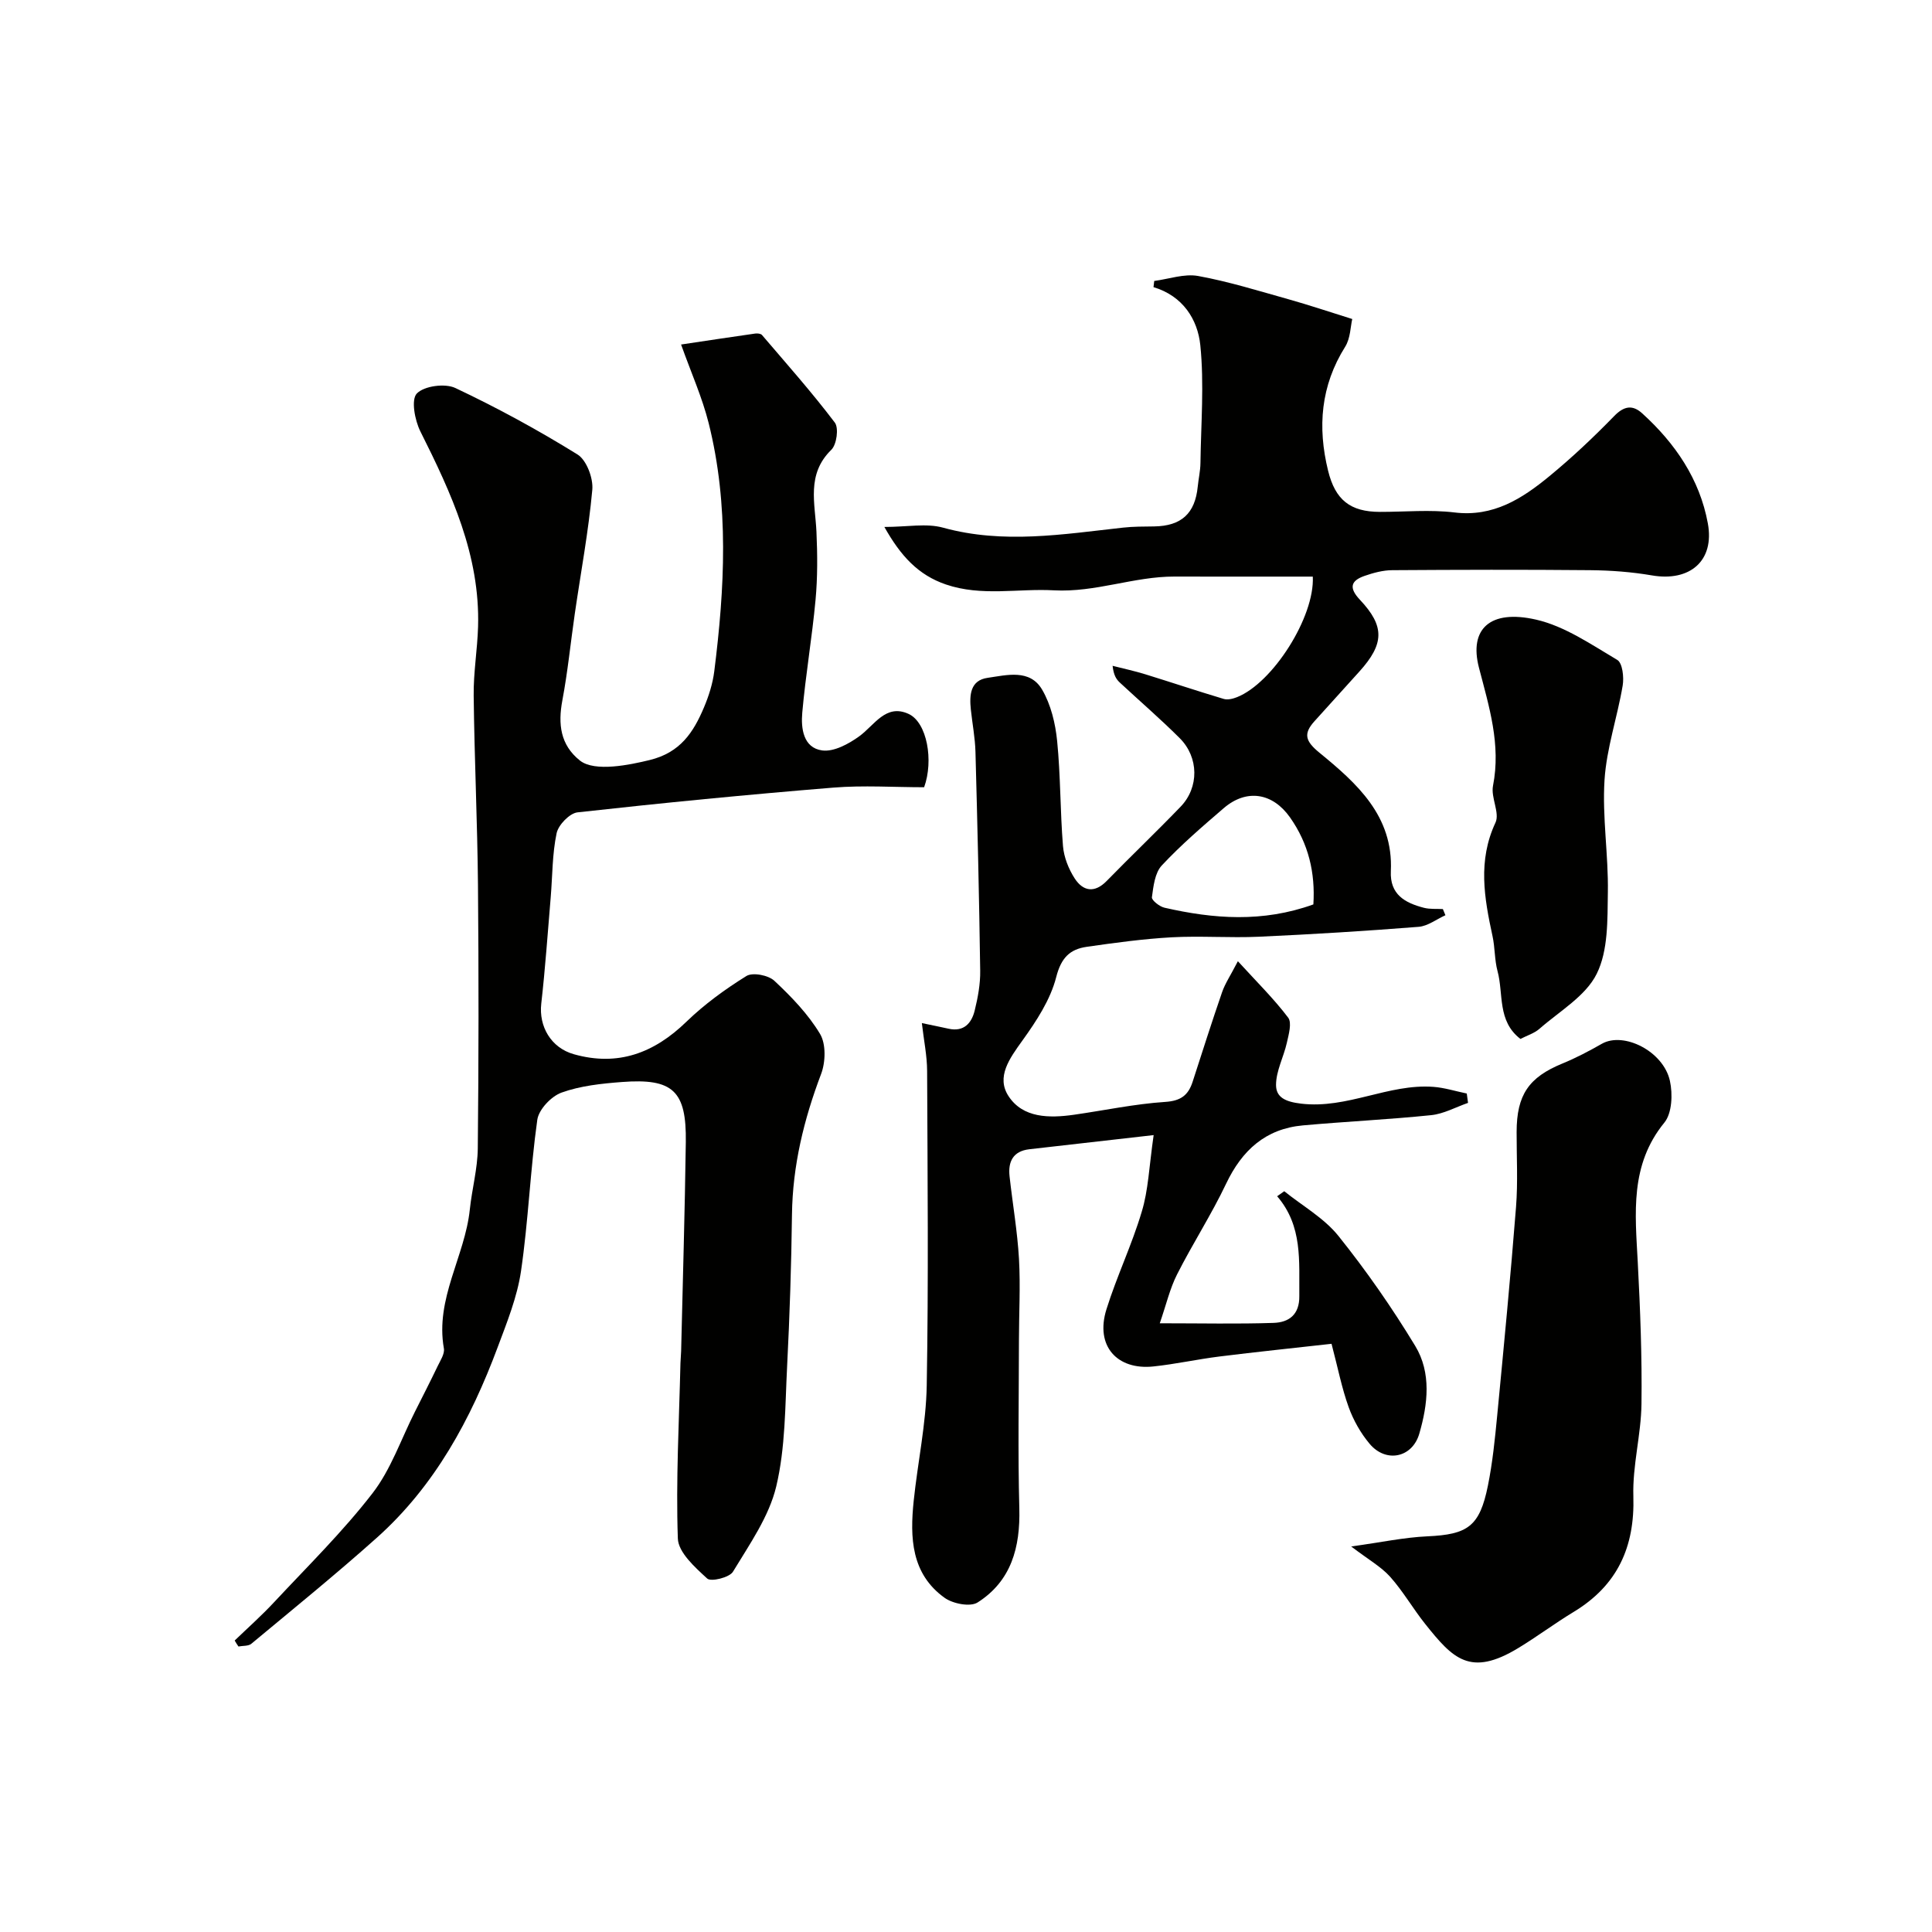 <svg enable-background="new 0 0 400 400" viewBox="0 0 400 400" xmlns="http://www.w3.org/2000/svg"><g fill="#010100"><path d="m238.85 235.01c-9.57 1.09-17.66 2-25.74 2.93-3.37.39-4.43 2.57-4.09 5.61.63 5.7 1.62 11.37 1.95 17.09.32 5.67-.01 11.39-.01 17.08-.01 11.53-.23 23.07.08 34.6.21 8.04-1.66 15.02-8.65 19.46-1.52.96-5.11.26-6.82-.97-6.93-4.97-7.19-12.47-6.4-20.06.83-7.98 2.56-15.92 2.7-23.9.38-21.69.17-43.4.08-65.1-.01-3.17-.68-6.34-1.09-9.93 2.4.5 3.98.82 5.56 1.17 3.15.68 4.74-1.16 5.38-3.77.66-2.68 1.18-5.5 1.14-8.24-.21-15.1-.57-30.2-.98-45.3-.08-2.94-.65-5.87-.96-8.8-.31-2.96-.13-6.03 3.47-6.54 3.97-.57 8.77-1.89 11.3 2.46 1.81 3.1 2.74 6.98 3.1 10.61.72 7.22.62 14.52 1.21 21.76.19 2.3 1.16 4.75 2.43 6.71 1.71 2.63 4.09 3.1 6.61.52 5.05-5.17 10.29-10.17 15.31-15.38 3.85-3.99 3.8-10.23-.2-14.21-3.98-3.97-8.24-7.64-12.36-11.47-.71-.66-1.29-1.45-1.52-3.49 2.27.58 4.56 1.07 6.79 1.76 5.41 1.67 10.78 3.47 16.2 5.09.82.25 1.92-.02 2.77-.36 7.41-2.94 16.11-16.62 15.69-24.96-9.52 0-19.08.02-28.63-.01-8.42-.02-16.35 3.32-24.98 2.85-7.43-.41-14.95 1.31-22.35-1.21-5.74-1.96-9.36-5.9-12.74-11.91 4.74 0 8.69-.81 12.16.15 12.49 3.44 24.84 1.36 37.25-.01 2.14-.24 4.3-.22 6.46-.25 5.62-.09 8.46-2.68 9.01-8.25.16-1.62.54-3.24.56-4.86.11-8.15.79-16.37-.03-24.43-.55-5.32-3.61-10.18-9.69-12 .05-.43.1-.85.15-1.28 3.04-.4 6.22-1.55 9.09-1.03 6.33 1.15 12.53 3.09 18.75 4.83 4.2 1.18 8.33 2.57 13.16 4.08-.37 1.54-.37 3.98-1.46 5.73-5.08 8.09-5.76 16.65-3.54 25.69 1.48 6.01 4.56 8.5 10.71 8.51 5.17.01 10.39-.5 15.48.12 8.02.97 13.97-2.86 19.59-7.48 4.72-3.88 9.19-8.1 13.45-12.48 2.06-2.12 3.82-2.36 5.8-.56 6.83 6.2 11.91 13.62 13.59 22.78 1.43 7.77-3.73 12.12-11.58 10.77-4.2-.72-8.51-1.04-12.78-1.08-13.66-.13-27.33-.09-40.99 0-1.9.01-3.87.54-5.69 1.17-2.96 1.02-3.29 2.52-.98 4.97 5.17 5.49 5.03 9.13-.13 14.85-3.1 3.43-6.19 6.87-9.3 10.29-2.36 2.61-1.85 4.14 1.01 6.49 7.75 6.34 15.35 13.1 14.81 24.54-.23 4.86 2.95 6.58 6.85 7.59 1.25.32 2.61.19 3.92.26.18.43.35.86.53 1.28-1.85.83-3.65 2.25-5.55 2.4-11.02.87-22.05 1.55-33.09 2.05-6.01.27-12.06-.21-18.07.12-5.87.33-11.73 1.13-17.56 1.97-3.48.5-5.29 2.26-6.31 6.26-1.2 4.7-4.12 9.14-7.02 13.17-2.63 3.66-5.46 7.51-2.85 11.49 2.98 4.55 8.43 4.57 13.52 3.85 6.3-.9 12.57-2.24 18.9-2.66 3.27-.21 4.8-1.4 5.7-4.2 2-6.18 3.97-12.38 6.09-18.52.62-1.8 1.73-3.43 3.27-6.41 3.94 4.31 7.46 7.78 10.41 11.68.81 1.07.11 3.49-.27 5.2-.66 2.95-2.24 5.83-2.24 8.74 0 2.55 1.9 3.48 5.2 3.87 9.56 1.13 18.06-4.16 27.36-3.48 2.33.17 4.62.91 6.93 1.38.09.65.18 1.29.26 1.94-2.54.88-5.02 2.27-7.62 2.54-8.83.91-17.72 1.32-26.56 2.12-7.74.7-12.61 5.15-15.91 12.08-3.05 6.42-6.95 12.44-10.16 18.79-1.48 2.92-2.23 6.22-3.57 10.1 8.64 0 16.12.17 23.58-.08 3.16-.11 5.36-1.7 5.31-5.57-.08-7.17.74-14.45-4.59-20.65.49-.35.98-.7 1.47-1.04 3.79 3.05 8.25 5.56 11.22 9.26 5.78 7.21 11.1 14.86 15.89 22.76 3.39 5.59 2.62 12.09.85 18.18-1.45 4.99-6.9 6.12-10.28 2.1-1.86-2.21-3.37-4.89-4.35-7.61-1.42-3.93-2.22-8.09-3.54-13.1-7.94.89-15.59 1.68-23.21 2.63-4.57.57-9.1 1.58-13.67 2.06-7.45.79-12.12-4.18-9.72-11.84 2.13-6.82 5.27-13.34 7.3-20.18 1.37-4.45 1.52-9.29 2.47-15.88zm33.07-47.76c.41-6.57-1-12.57-4.84-18.02-3.57-5.06-8.95-6-13.72-1.91-4.42 3.8-8.86 7.62-12.83 11.87-1.43 1.53-1.73 4.3-2.04 6.58-.08.61 1.57 1.93 2.6 2.16 10.15 2.32 20.31 3.11 30.83-.68z"/><path d="m48.59 339.65c2.72-2.62 5.56-5.14 8.13-7.9 6.92-7.42 14.2-14.57 20.39-22.57 3.82-4.93 5.92-11.2 8.79-16.88 1.59-3.16 3.2-6.3 4.73-9.49.56-1.17 1.47-2.53 1.27-3.64-1.83-10.29 4.35-19.03 5.37-28.75.44-4.22 1.6-8.42 1.65-12.63.19-18.16.2-36.32.04-54.48-.12-13.1-.74-26.19-.89-39.29-.06-4.76.77-9.53.91-14.3.42-14.76-5.54-27.62-11.95-40.41-1.15-2.3-1.95-6.55-.74-7.83 1.51-1.58 5.83-2.16 7.98-1.15 8.67 4.09 17.14 8.71 25.29 13.76 1.88 1.16 3.29 4.92 3.07 7.31-.78 8.58-2.38 17.09-3.62 25.63-.87 5.99-1.46 12.03-2.58 17.97-.92 4.91-.43 9.21 3.62 12.45 3.09 2.47 10.49.87 14.45-.09 6.37-1.55 9.07-5.75 11.25-10.9 1-2.37 1.81-4.92 2.13-7.46 2.16-17.18 3.1-34.4-1.16-51.4-1.33-5.3-3.6-10.36-5.71-16.27 5.8-.87 10.56-1.59 15.34-2.27.46-.06 1.16 0 1.41.3 5.11 5.98 10.34 11.87 15.08 18.13.85 1.12.39 4.55-.72 5.63-5.22 5.09-3.34 11.1-3.08 17.03.21 4.68.24 9.4-.19 14.05-.72 7.8-2.06 15.55-2.75 23.35-.29 3.24.2 7.29 4.13 7.82 2.4.32 5.45-1.33 7.63-2.9 3.19-2.3 5.52-6.84 10.26-4.66 3.83 1.77 5.21 9.67 3.21 15.18-6.21 0-12.56-.43-18.83.08-17.67 1.44-35.31 3.16-52.93 5.12-1.64.18-3.97 2.6-4.33 4.32-.91 4.31-.85 8.82-1.22 13.25-.62 7.36-1.13 14.73-1.96 22.06-.52 4.67 1.99 9.11 6.76 10.45 9.11 2.57 16.6-.24 23.28-6.72 3.73-3.61 8.02-6.74 12.44-9.48 1.3-.8 4.54-.17 5.78.99 3.53 3.3 7 6.9 9.46 11 1.26 2.1 1.15 5.85.22 8.3-3.57 9.42-5.9 18.98-6.03 29.1-.13 10.43-.47 20.87-1 31.29-.43 8.37-.34 16.95-2.26 25.01-1.5 6.26-5.54 11.99-8.96 17.65-.72 1.2-4.55 2.13-5.33 1.41-2.53-2.32-5.98-5.4-6.08-8.29-.42-12.08.26-24.2.54-36.3.02-.83.12-1.65.14-2.48.34-14.43.77-28.86.97-43.29.15-10.62-2.66-13.25-13.25-12.44-4.21.32-8.56.78-12.48 2.19-2.14.77-4.72 3.5-5.02 5.64-1.46 10.39-1.85 20.94-3.37 31.32-.79 5.39-2.92 10.63-4.84 15.78-5.55 14.88-13 28.68-25.01 39.42-8.45 7.55-17.26 14.7-25.98 21.95-.62.52-1.77.39-2.67.57-.28-.38-.53-.81-.78-1.24z"/><path d="m279.75 320.18c6.17-.85 10.95-1.88 15.77-2.1 8.36-.38 10.82-2.03 12.53-10.46.97-4.79 1.46-9.69 1.93-14.56 1.38-14.39 2.77-28.78 3.9-43.19.4-5.13.11-10.32.12-15.49.01-7.71 2.51-11.33 9.48-14.19 2.81-1.15 5.52-2.58 8.17-4.09 4.51-2.56 12.74 1.53 14.09 7.69.6 2.72.44 6.69-1.15 8.63-7.18 8.79-6.04 18.78-5.51 28.89.51 9.78.9 19.59.77 29.38-.08 6.37-1.88 12.76-1.68 19.1.32 10.52-3.31 18.46-12.36 23.94-3.9 2.36-7.56 5.11-11.45 7.47-9.99 6.07-13.57 2.18-19.26-4.94-2.54-3.18-4.59-6.78-7.29-9.81-1.88-2.09-4.47-3.53-8.06-6.27z"/><path d="m314.79 215.1c-4.83-3.7-3.47-9.33-4.74-14.03-.63-2.34-.52-4.88-1.04-7.26-1.71-7.88-3.08-15.61.61-23.49.94-2.01-.99-5.2-.51-7.63 1.68-8.54-.82-16.41-2.91-24.46-2.07-7.98 2.26-12.13 11.84-9.94 5.94 1.36 11.41 5.15 16.8 8.34 1.08.64 1.41 3.58 1.12 5.3-1.1 6.55-3.34 12.98-3.76 19.55-.49 7.71.82 15.52.69 23.28-.09 5.69.09 12.03-2.31 16.86-2.29 4.63-7.71 7.74-11.86 11.39-1.07.93-2.56 1.38-3.93 2.09z"/></g></svg>